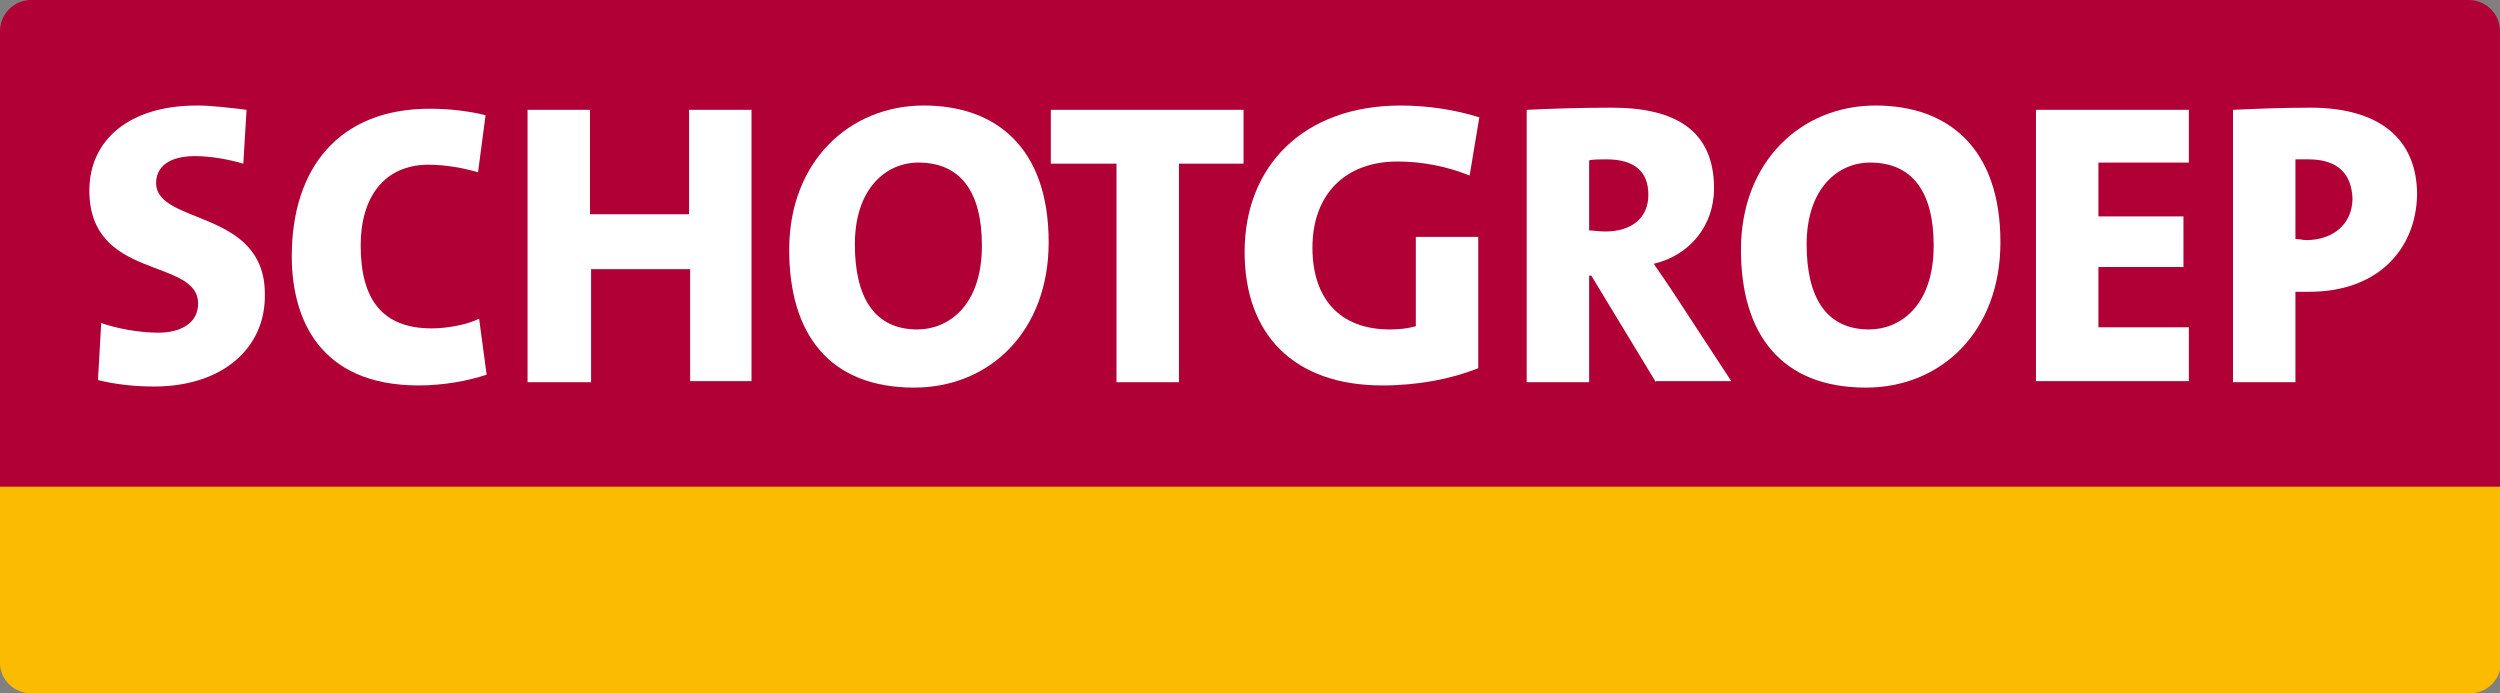 <?xml version="1.0" encoding="utf-8"?>
<!-- Generator: Adobe Illustrator 25.3.1, SVG Export Plug-In . SVG Version: 6.00 Build 0)  -->
<svg version="1.1" id="Laag_1" xmlns="http://www.w3.org/2000/svg" xmlns:xlink="http://www.w3.org/1999/xlink" x="0px" y="0px"
	 viewBox="0 0 232.2 64.4" style="enable-background:new 0 0 232.2 64.4;" xml:space="preserve">
<rect x="0" y="0" width="232.2" height="64.4" fill="#808080" stroke="none"/>
<style type="text/css">
	.st0{fill:#B10035;}
	.st1{fill:#FABB00;}
	.st2{fill:#FFFFFF;}
</style>
<g>
	<path class="st0" d="M232.2,2.9c0-1.6-1.3-2.9-2.9-2.9H2.9C1.3,0,0,1.3,0,2.9v42.4h232.2V2.9z"/>
	<path class="st1" d="M2.9,64.4h226.5c1.6,0,2.9-1.3,2.9-2.9V45.2H0v16.4C0,63.1,1.3,64.4,2.9,64.4z"/>
</g>
<g>
	<path class="st2" d="M14.3,35.9c-1.8,0-3.6-0.2-5.2-0.6L9.4,30c1.4,0.5,3.5,0.9,5.3,0.9c2.1,0,3.7-0.9,3.7-2.7
		c0-4.3-10.1-2.1-10.1-10.5c0-4.7,3.7-7.9,10-7.9c1.3,0,3,0.2,4.6,0.4l-0.3,5c-1.4-0.4-3-0.7-4.5-0.7c-2.4,0-3.6,1-3.6,2.5
		c0,3.9,10.1,2.4,10.1,10.3C24.7,32.3,20.7,35.9,14.3,35.9z"/>
	<path class="st2" d="M38.9,35.8c-9.3,0-11.8-6.3-11.8-12c0-8.2,4.4-13.7,12.8-13.7c1.8,0,3.6,0.2,5.2,0.6L44.4,16
		c-1.4-0.4-3-0.7-4.6-0.7c-4.1,0-6.3,3-6.3,7.5c0,5,2,7.7,6.6,7.7c1.3,0,3.2-0.3,4.4-0.9l0.7,5.2C43.4,35.4,41.1,35.8,38.9,35.8z"/>
	<path class="st2" d="M64.1,35.5V25h-9.2v10.5H49V10.2h5.8v9.7h9.2v-9.7h5.8v25.2H64.1z"/>
	<path class="st2" d="M84.9,36c-7.8,0-11.6-4.9-11.6-12.8c0-8.2,5.6-13.4,12.5-13.4c6.7,0,11.6,3.9,11.6,12.7
		C97.4,30.8,91.9,36,84.9,36z M85.3,15.1c-3,0-5.9,2.4-5.9,7.6c0,4.9,1.8,7.9,5.8,7.9c2.8,0,6-2.1,6-7.8
		C91.2,17.8,89.2,15.1,85.3,15.1z"/>
	<path class="st2" d="M109.5,15.2v20.3h-5.8V15.2h-6.1v-5h17.9v5H109.5z"/>
	<path class="st2" d="M136.5,16.3c-2-0.8-4.3-1.3-6.7-1.3c-4.8,0-7.9,3-7.9,8c0,4.7,2.5,7.6,7.2,7.6c0.9,0,1.7-0.1,2.4-0.3V22h5.8
		v12.2c-2.5,1-5.6,1.6-8.9,1.6c-8.2,0-12.8-4.7-12.8-12.4c0-8,5.5-13.6,14.5-13.6c2.5,0,5.1,0.4,7.3,1.1L136.5,16.3z"/>
	<path class="st2" d="M153.8,35.5l-6-9.9h-0.2v9.9h-5.8V10.2c2.1-0.1,4.9-0.2,7.9-0.2c5.9,0,9.5,2.1,9.5,7.5c0,3.4-2.2,6.2-5.6,7
		c0.7,1,1.3,1.9,1.9,2.8l5.3,8.1H153.8z M149.2,14.8c-0.6,0-1.3,0-1.6,0.1v6.5c0.3,0,0.9,0.1,1.5,0.1c2.5,0,4-1.3,4-3.4
		C153.1,16,151.9,14.8,149.2,14.8z"/>
	<path class="st2" d="M173.3,36c-7.8,0-11.6-4.9-11.6-12.8c0-8.2,5.6-13.4,12.5-13.4c6.7,0,11.6,3.9,11.6,12.7
		C185.8,30.8,180.3,36,173.3,36z M173.7,15.1c-3,0-5.9,2.4-5.9,7.6c0,4.9,1.8,7.9,5.8,7.9c2.8,0,6-2.1,6-7.8
		C179.6,17.8,177.6,15.1,173.7,15.1z"/>
	<path class="st2" d="M189.1,35.5V10.2h14.2v4.9h-8.4v5h7.9v4.7h-7.9v5.6h8.4v5H189.1z"/>
	<path class="st2" d="M214.5,27.1c-0.3,0-0.8,0-1.3,0v8.4h-5.8V10.2c2.2-0.1,4.6-0.2,7.2-0.2c6.4,0,9.9,2.9,9.9,8.1
		C224.4,23.1,220.9,27.1,214.5,27.1z M214.4,14.8c-0.4,0-0.8,0-1.2,0v7.4c0.4,0,0.7,0.1,1,0.1c2.4,0,4.3-1.4,4.3-3.9
		C218.4,16.3,217.3,14.8,214.4,14.8z"/>
</g>
</svg>
